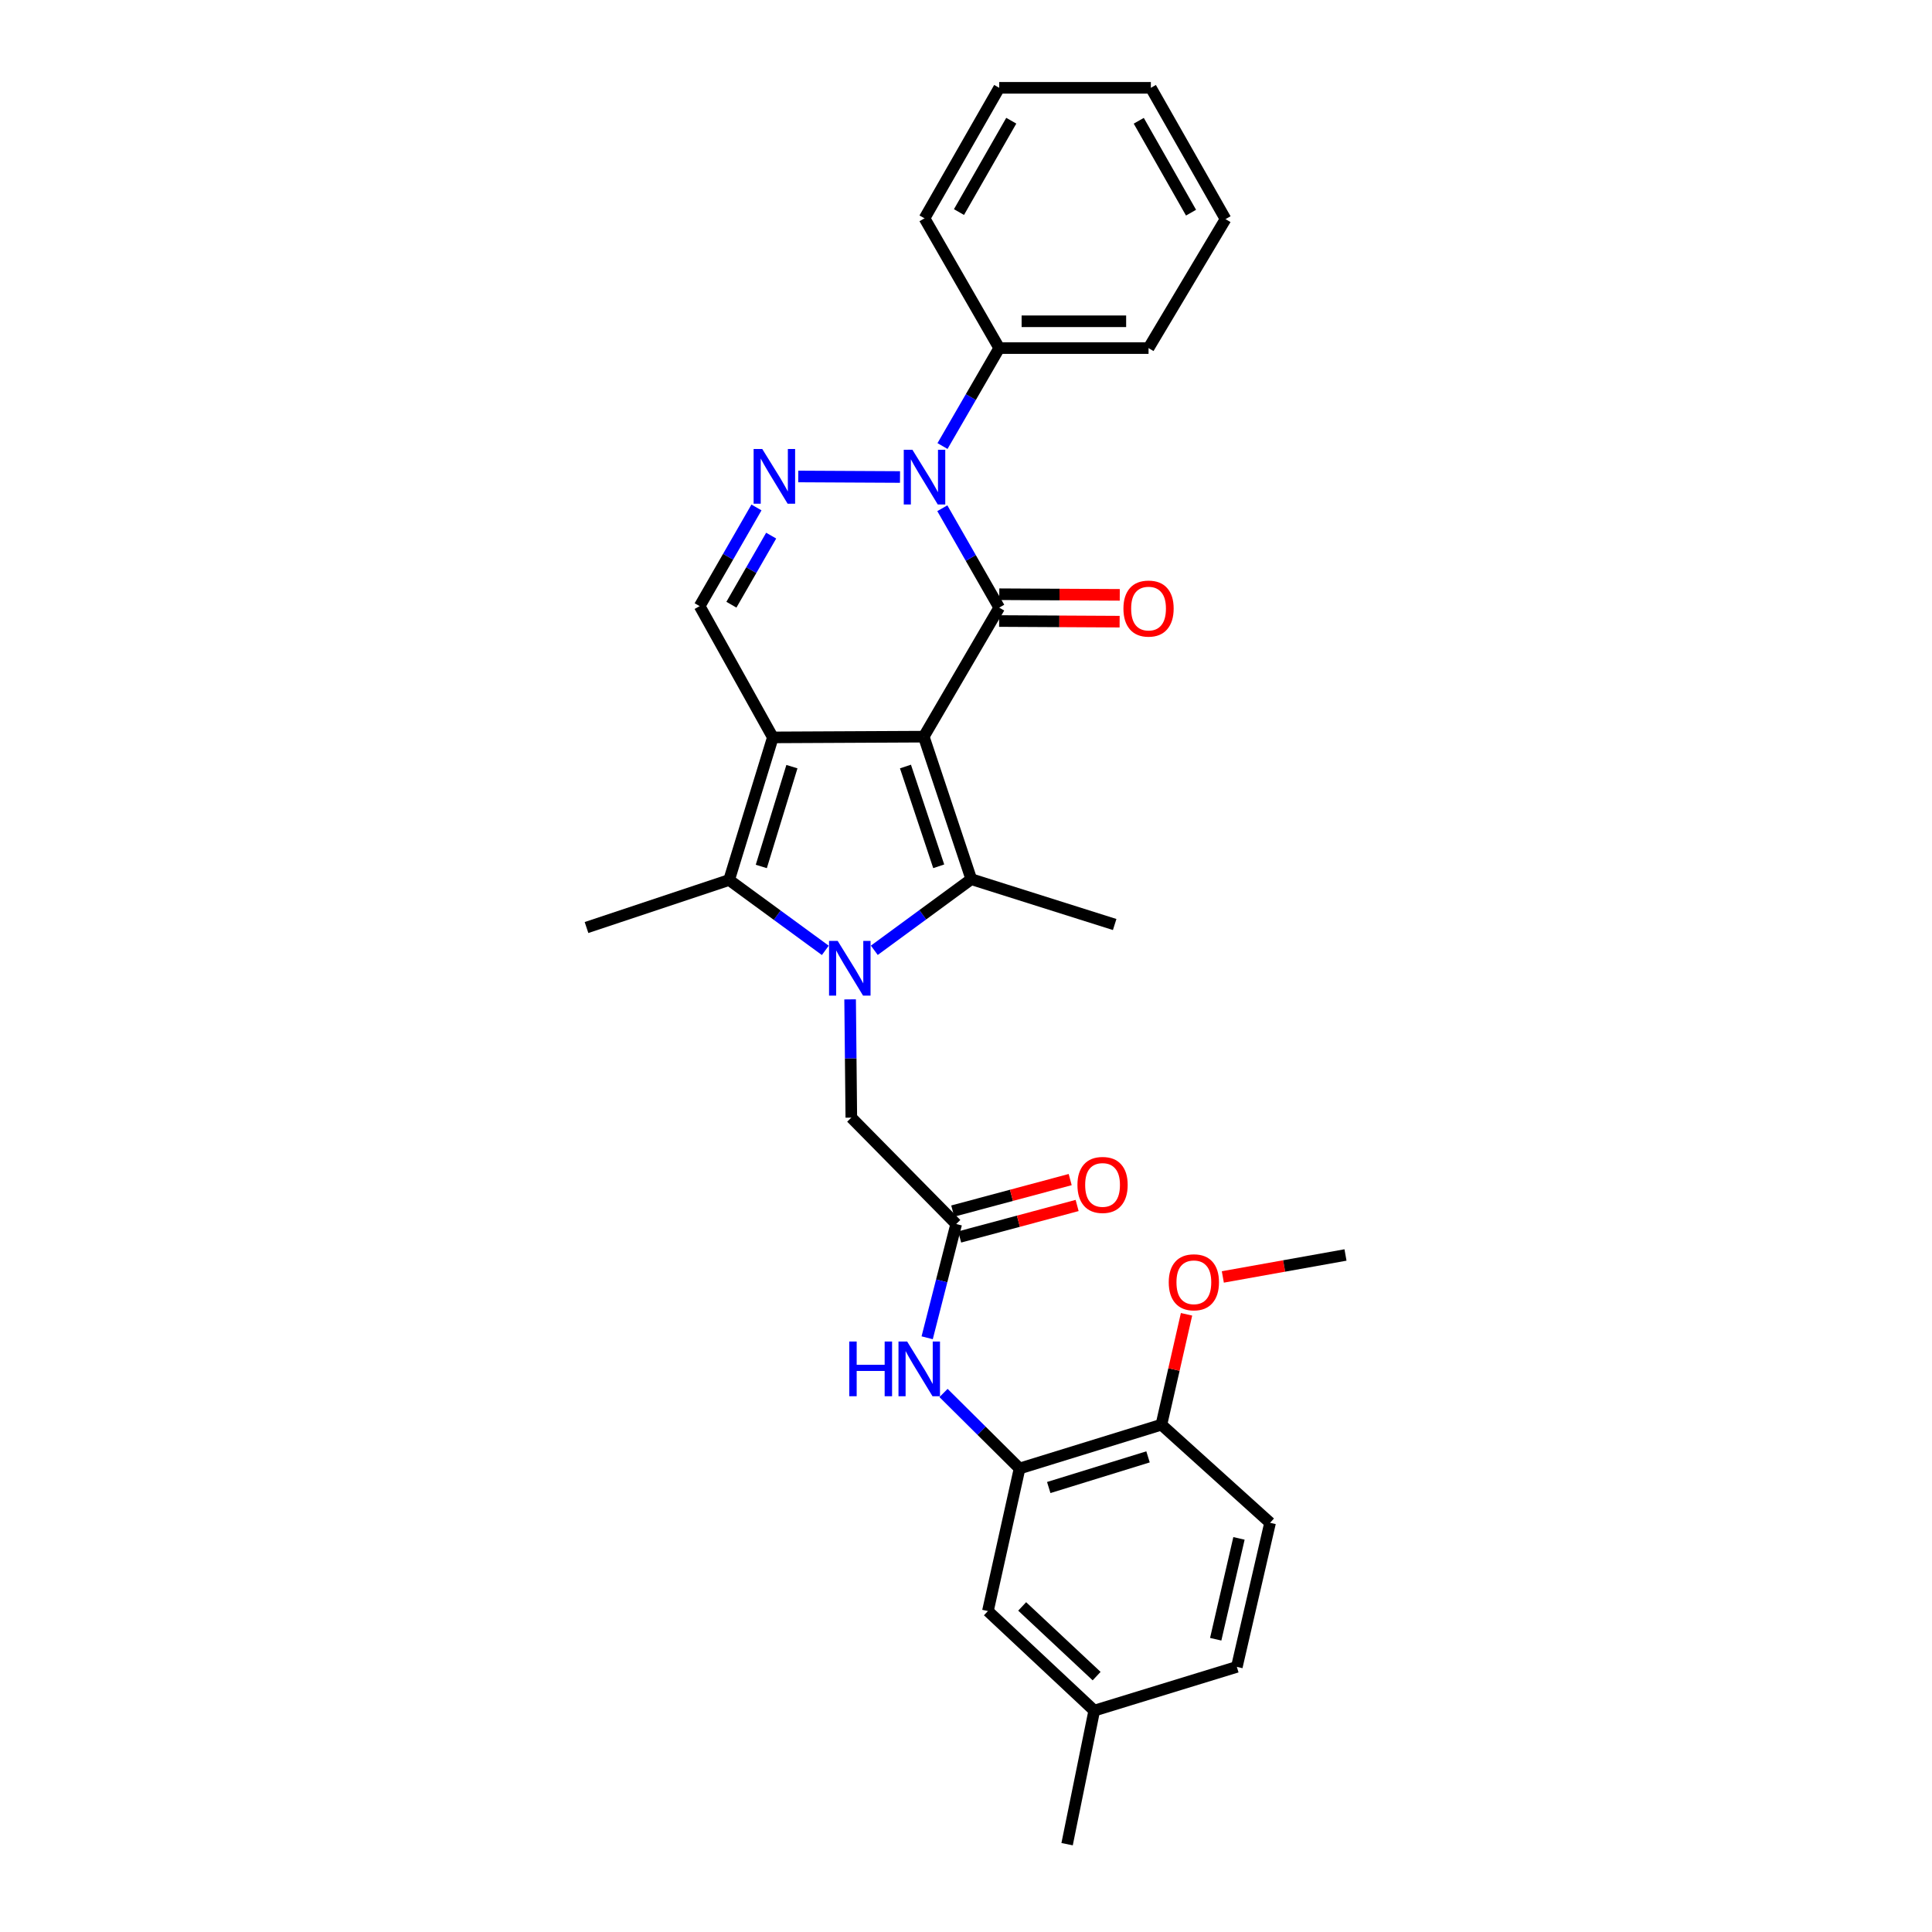 <?xml version='1.0' encoding='iso-8859-1'?>
<svg version='1.1' baseProfile='full'
              xmlns='http://www.w3.org/2000/svg'
                      xmlns:rdkit='http://www.rdkit.org/xml'
                      xmlns:xlink='http://www.w3.org/1999/xlink'
                  xml:space='preserve'
width='1000px' height='1000px' viewBox='0 0 1000 1000'>
<!-- END OF HEADER -->
<rect style='opacity:1.0;fill:#FFFFFF;stroke:none' width='1000' height='1000' x='0' y='0'> </rect>
<path class='bond-0' d='M 478.14,381.296 L 400.026,381.673' style='fill:none;fill-rule:evenodd;stroke:#000000;stroke-width:6px;stroke-linecap:butt;stroke-linejoin:miter;stroke-opacity:1' />
<path class='bond-2' d='M 478.14,381.296 L 517.189,314.505' style='fill:none;fill-rule:evenodd;stroke:#000000;stroke-width:6px;stroke-linecap:butt;stroke-linejoin:miter;stroke-opacity:1' />
<path class='bond-3' d='M 478.14,381.296 L 502.729,455.07' style='fill:none;fill-rule:evenodd;stroke:#000000;stroke-width:6px;stroke-linecap:butt;stroke-linejoin:miter;stroke-opacity:1' />
<path class='bond-3' d='M 468.666,396.749 L 485.878,448.391' style='fill:none;fill-rule:evenodd;stroke:#000000;stroke-width:6px;stroke-linecap:butt;stroke-linejoin:miter;stroke-opacity:1' />
<path class='bond-5' d='M 400.026,381.673 L 377.388,455.486' style='fill:none;fill-rule:evenodd;stroke:#000000;stroke-width:6px;stroke-linecap:butt;stroke-linejoin:miter;stroke-opacity:1' />
<path class='bond-5' d='M 409.895,396.813 L 394.048,448.482' style='fill:none;fill-rule:evenodd;stroke:#000000;stroke-width:6px;stroke-linecap:butt;stroke-linejoin:miter;stroke-opacity:1' />
<path class='bond-7' d='M 400.026,381.673 L 362.141,313.734' style='fill:none;fill-rule:evenodd;stroke:#000000;stroke-width:6px;stroke-linecap:butt;stroke-linejoin:miter;stroke-opacity:1' />
<path class='bond-1' d='M 452.543,491.874 L 477.636,473.472' style='fill:none;fill-rule:evenodd;stroke:#0000FF;stroke-width:6px;stroke-linecap:butt;stroke-linejoin:miter;stroke-opacity:1' />
<path class='bond-1' d='M 477.636,473.472 L 502.729,455.07' style='fill:none;fill-rule:evenodd;stroke:#000000;stroke-width:6px;stroke-linecap:butt;stroke-linejoin:miter;stroke-opacity:1' />
<path class='bond-10' d='M 440.018,517.272 L 440.329,547.878' style='fill:none;fill-rule:evenodd;stroke:#0000FF;stroke-width:6px;stroke-linecap:butt;stroke-linejoin:miter;stroke-opacity:1' />
<path class='bond-10' d='M 440.329,547.878 L 440.64,578.484' style='fill:none;fill-rule:evenodd;stroke:#000000;stroke-width:6px;stroke-linecap:butt;stroke-linejoin:miter;stroke-opacity:1' />
<path class='bond-31' d='M 427.179,491.908 L 402.283,473.697' style='fill:none;fill-rule:evenodd;stroke:#0000FF;stroke-width:6px;stroke-linecap:butt;stroke-linejoin:miter;stroke-opacity:1' />
<path class='bond-31' d='M 402.283,473.697 L 377.388,455.486' style='fill:none;fill-rule:evenodd;stroke:#000000;stroke-width:6px;stroke-linecap:butt;stroke-linejoin:miter;stroke-opacity:1' />
<path class='bond-4' d='M 517.189,314.505 L 502.467,288.785' style='fill:none;fill-rule:evenodd;stroke:#000000;stroke-width:6px;stroke-linecap:butt;stroke-linejoin:miter;stroke-opacity:1' />
<path class='bond-4' d='M 502.467,288.785 L 487.744,263.065' style='fill:none;fill-rule:evenodd;stroke:#0000FF;stroke-width:6px;stroke-linecap:butt;stroke-linejoin:miter;stroke-opacity:1' />
<path class='bond-12' d='M 517.152,321.442 L 548.334,321.607' style='fill:none;fill-rule:evenodd;stroke:#000000;stroke-width:6px;stroke-linecap:butt;stroke-linejoin:miter;stroke-opacity:1' />
<path class='bond-12' d='M 548.334,321.607 L 579.517,321.772' style='fill:none;fill-rule:evenodd;stroke:#FF0000;stroke-width:6px;stroke-linecap:butt;stroke-linejoin:miter;stroke-opacity:1' />
<path class='bond-12' d='M 517.226,307.568 L 548.408,307.733' style='fill:none;fill-rule:evenodd;stroke:#000000;stroke-width:6px;stroke-linecap:butt;stroke-linejoin:miter;stroke-opacity:1' />
<path class='bond-12' d='M 548.408,307.733 L 579.59,307.897' style='fill:none;fill-rule:evenodd;stroke:#FF0000;stroke-width:6px;stroke-linecap:butt;stroke-linejoin:miter;stroke-opacity:1' />
<path class='bond-18' d='M 502.729,455.07 L 576.95,478.525' style='fill:none;fill-rule:evenodd;stroke:#000000;stroke-width:6px;stroke-linecap:butt;stroke-linejoin:miter;stroke-opacity:1' />
<path class='bond-6' d='M 465.842,246.894 L 413.178,246.622' style='fill:none;fill-rule:evenodd;stroke:#0000FF;stroke-width:6px;stroke-linecap:butt;stroke-linejoin:miter;stroke-opacity:1' />
<path class='bond-13' d='M 487.839,230.87 L 502.514,205.519' style='fill:none;fill-rule:evenodd;stroke:#0000FF;stroke-width:6px;stroke-linecap:butt;stroke-linejoin:miter;stroke-opacity:1' />
<path class='bond-13' d='M 502.514,205.519 L 517.189,180.169' style='fill:none;fill-rule:evenodd;stroke:#000000;stroke-width:6px;stroke-linecap:butt;stroke-linejoin:miter;stroke-opacity:1' />
<path class='bond-19' d='M 377.388,455.486 L 303.575,480.082' style='fill:none;fill-rule:evenodd;stroke:#000000;stroke-width:6px;stroke-linecap:butt;stroke-linejoin:miter;stroke-opacity:1' />
<path class='bond-30' d='M 391.545,262.656 L 376.843,288.195' style='fill:none;fill-rule:evenodd;stroke:#0000FF;stroke-width:6px;stroke-linecap:butt;stroke-linejoin:miter;stroke-opacity:1' />
<path class='bond-30' d='M 376.843,288.195 L 362.141,313.734' style='fill:none;fill-rule:evenodd;stroke:#000000;stroke-width:6px;stroke-linecap:butt;stroke-linejoin:miter;stroke-opacity:1' />
<path class='bond-30' d='M 399.159,277.24 L 388.868,295.117' style='fill:none;fill-rule:evenodd;stroke:#0000FF;stroke-width:6px;stroke-linecap:butt;stroke-linejoin:miter;stroke-opacity:1' />
<path class='bond-30' d='M 388.868,295.117 L 378.576,312.995' style='fill:none;fill-rule:evenodd;stroke:#000000;stroke-width:6px;stroke-linecap:butt;stroke-linejoin:miter;stroke-opacity:1' />
<path class='bond-8' d='M 494.928,633.55 L 440.64,578.484' style='fill:none;fill-rule:evenodd;stroke:#000000;stroke-width:6px;stroke-linecap:butt;stroke-linejoin:miter;stroke-opacity:1' />
<path class='bond-11' d='M 494.928,633.55 L 487.416,662.991' style='fill:none;fill-rule:evenodd;stroke:#000000;stroke-width:6px;stroke-linecap:butt;stroke-linejoin:miter;stroke-opacity:1' />
<path class='bond-11' d='M 487.416,662.991 L 479.903,692.432' style='fill:none;fill-rule:evenodd;stroke:#0000FF;stroke-width:6px;stroke-linecap:butt;stroke-linejoin:miter;stroke-opacity:1' />
<path class='bond-16' d='M 496.725,640.251 L 527.122,632.101' style='fill:none;fill-rule:evenodd;stroke:#000000;stroke-width:6px;stroke-linecap:butt;stroke-linejoin:miter;stroke-opacity:1' />
<path class='bond-16' d='M 527.122,632.101 L 557.519,623.951' style='fill:none;fill-rule:evenodd;stroke:#FF0000;stroke-width:6px;stroke-linecap:butt;stroke-linejoin:miter;stroke-opacity:1' />
<path class='bond-16' d='M 493.132,626.85 L 523.529,618.7' style='fill:none;fill-rule:evenodd;stroke:#000000;stroke-width:6px;stroke-linecap:butt;stroke-linejoin:miter;stroke-opacity:1' />
<path class='bond-16' d='M 523.529,618.7 L 553.926,610.55' style='fill:none;fill-rule:evenodd;stroke:#FF0000;stroke-width:6px;stroke-linecap:butt;stroke-linejoin:miter;stroke-opacity:1' />
<path class='bond-9' d='M 527.726,760.086 L 508.046,740.546' style='fill:none;fill-rule:evenodd;stroke:#000000;stroke-width:6px;stroke-linecap:butt;stroke-linejoin:miter;stroke-opacity:1' />
<path class='bond-9' d='M 508.046,740.546 L 488.366,721.007' style='fill:none;fill-rule:evenodd;stroke:#0000FF;stroke-width:6px;stroke-linecap:butt;stroke-linejoin:miter;stroke-opacity:1' />
<path class='bond-14' d='M 527.726,760.086 L 601.138,737.417' style='fill:none;fill-rule:evenodd;stroke:#000000;stroke-width:6px;stroke-linecap:butt;stroke-linejoin:miter;stroke-opacity:1' />
<path class='bond-14' d='M 542.831,769.942 L 594.22,754.074' style='fill:none;fill-rule:evenodd;stroke:#000000;stroke-width:6px;stroke-linecap:butt;stroke-linejoin:miter;stroke-opacity:1' />
<path class='bond-15' d='M 527.726,760.086 L 511.339,833.883' style='fill:none;fill-rule:evenodd;stroke:#000000;stroke-width:6px;stroke-linecap:butt;stroke-linejoin:miter;stroke-opacity:1' />
<path class='bond-23' d='M 517.189,180.169 L 594.486,180.169' style='fill:none;fill-rule:evenodd;stroke:#000000;stroke-width:6px;stroke-linecap:butt;stroke-linejoin:miter;stroke-opacity:1' />
<path class='bond-23' d='M 528.784,166.294 L 582.891,166.294' style='fill:none;fill-rule:evenodd;stroke:#000000;stroke-width:6px;stroke-linecap:butt;stroke-linejoin:miter;stroke-opacity:1' />
<path class='bond-24' d='M 517.189,180.169 L 478.525,113.008' style='fill:none;fill-rule:evenodd;stroke:#000000;stroke-width:6px;stroke-linecap:butt;stroke-linejoin:miter;stroke-opacity:1' />
<path class='bond-17' d='M 601.138,737.417 L 657.391,788.197' style='fill:none;fill-rule:evenodd;stroke:#000000;stroke-width:6px;stroke-linecap:butt;stroke-linejoin:miter;stroke-opacity:1' />
<path class='bond-22' d='M 601.138,737.417 L 607.643,708.848' style='fill:none;fill-rule:evenodd;stroke:#000000;stroke-width:6px;stroke-linecap:butt;stroke-linejoin:miter;stroke-opacity:1' />
<path class='bond-22' d='M 607.643,708.848 L 614.149,680.279' style='fill:none;fill-rule:evenodd;stroke:#FF0000;stroke-width:6px;stroke-linecap:butt;stroke-linejoin:miter;stroke-opacity:1' />
<path class='bond-20' d='M 511.339,833.883 L 566.382,885.412' style='fill:none;fill-rule:evenodd;stroke:#000000;stroke-width:6px;stroke-linecap:butt;stroke-linejoin:miter;stroke-opacity:1' />
<path class='bond-20' d='M 529.077,831.484 L 567.608,867.554' style='fill:none;fill-rule:evenodd;stroke:#000000;stroke-width:6px;stroke-linecap:butt;stroke-linejoin:miter;stroke-opacity:1' />
<path class='bond-33' d='M 657.391,788.197 L 640.187,862.773' style='fill:none;fill-rule:evenodd;stroke:#000000;stroke-width:6px;stroke-linecap:butt;stroke-linejoin:miter;stroke-opacity:1' />
<path class='bond-33' d='M 641.291,796.265 L 629.248,848.468' style='fill:none;fill-rule:evenodd;stroke:#000000;stroke-width:6px;stroke-linecap:butt;stroke-linejoin:miter;stroke-opacity:1' />
<path class='bond-21' d='M 566.382,885.412 L 640.187,862.773' style='fill:none;fill-rule:evenodd;stroke:#000000;stroke-width:6px;stroke-linecap:butt;stroke-linejoin:miter;stroke-opacity:1' />
<path class='bond-25' d='M 566.382,885.412 L 552.33,954.545' style='fill:none;fill-rule:evenodd;stroke:#000000;stroke-width:6px;stroke-linecap:butt;stroke-linejoin:miter;stroke-opacity:1' />
<path class='bond-26' d='M 632.935,660.943 L 664.68,655.259' style='fill:none;fill-rule:evenodd;stroke:#FF0000;stroke-width:6px;stroke-linecap:butt;stroke-linejoin:miter;stroke-opacity:1' />
<path class='bond-26' d='M 664.68,655.259 L 696.425,649.575' style='fill:none;fill-rule:evenodd;stroke:#000000;stroke-width:6px;stroke-linecap:butt;stroke-linejoin:miter;stroke-opacity:1' />
<path class='bond-28' d='M 594.486,180.169 L 634.336,113.409' style='fill:none;fill-rule:evenodd;stroke:#000000;stroke-width:6px;stroke-linecap:butt;stroke-linejoin:miter;stroke-opacity:1' />
<path class='bond-27' d='M 478.525,113.008 L 517.189,45.455' style='fill:none;fill-rule:evenodd;stroke:#000000;stroke-width:6px;stroke-linecap:butt;stroke-linejoin:miter;stroke-opacity:1' />
<path class='bond-27' d='M 496.367,109.767 L 523.431,62.48' style='fill:none;fill-rule:evenodd;stroke:#000000;stroke-width:6px;stroke-linecap:butt;stroke-linejoin:miter;stroke-opacity:1' />
<path class='bond-29' d='M 517.189,45.455 L 595.68,45.455' style='fill:none;fill-rule:evenodd;stroke:#000000;stroke-width:6px;stroke-linecap:butt;stroke-linejoin:miter;stroke-opacity:1' />
<path class='bond-32' d='M 634.336,113.409 L 595.68,45.455' style='fill:none;fill-rule:evenodd;stroke:#000000;stroke-width:6px;stroke-linecap:butt;stroke-linejoin:miter;stroke-opacity:1' />
<path class='bond-32' d='M 616.478,110.076 L 589.419,62.508' style='fill:none;fill-rule:evenodd;stroke:#000000;stroke-width:6px;stroke-linecap:butt;stroke-linejoin:miter;stroke-opacity:1' />
<path  class='atom-2' d='M 433.594 487.019
L 442.874 502.019
Q 443.794 503.499, 445.274 506.179
Q 446.754 508.859, 446.834 509.019
L 446.834 487.019
L 450.594 487.019
L 450.594 515.339
L 446.714 515.339
L 436.754 498.939
Q 435.594 497.019, 434.354 494.819
Q 433.154 492.619, 432.794 491.939
L 432.794 515.339
L 429.114 515.339
L 429.114 487.019
L 433.594 487.019
' fill='#0000FF'/>
<path  class='atom-5' d='M 472.265 232.799
L 481.545 247.799
Q 482.465 249.279, 483.945 251.959
Q 485.425 254.639, 485.505 254.799
L 485.505 232.799
L 489.265 232.799
L 489.265 261.119
L 485.385 261.119
L 475.425 244.719
Q 474.265 242.799, 473.025 240.599
Q 471.825 238.399, 471.465 237.719
L 471.465 261.119
L 467.785 261.119
L 467.785 232.799
L 472.265 232.799
' fill='#0000FF'/>
<path  class='atom-7' d='M 394.552 232.398
L 403.832 247.398
Q 404.752 248.878, 406.232 251.558
Q 407.712 254.238, 407.792 254.398
L 407.792 232.398
L 411.552 232.398
L 411.552 260.718
L 407.672 260.718
L 397.712 244.318
Q 396.552 242.398, 395.312 240.198
Q 394.112 237.998, 393.752 237.318
L 393.752 260.718
L 390.072 260.718
L 390.072 232.398
L 394.552 232.398
' fill='#0000FF'/>
<path  class='atom-12' d='M 439.577 694.367
L 443.417 694.367
L 443.417 706.407
L 457.897 706.407
L 457.897 694.367
L 461.737 694.367
L 461.737 722.687
L 457.897 722.687
L 457.897 709.607
L 443.417 709.607
L 443.417 722.687
L 439.577 722.687
L 439.577 694.367
' fill='#0000FF'/>
<path  class='atom-12' d='M 469.537 694.367
L 478.817 709.367
Q 479.737 710.847, 481.217 713.527
Q 482.697 716.207, 482.777 716.367
L 482.777 694.367
L 486.537 694.367
L 486.537 722.687
L 482.657 722.687
L 472.697 706.287
Q 471.537 704.367, 470.297 702.167
Q 469.097 699.967, 468.737 699.287
L 468.737 722.687
L 465.057 722.687
L 465.057 694.367
L 469.537 694.367
' fill='#0000FF'/>
<path  class='atom-13' d='M 581.486 314.994
Q 581.486 308.194, 584.846 304.394
Q 588.206 300.594, 594.486 300.594
Q 600.766 300.594, 604.126 304.394
Q 607.486 308.194, 607.486 314.994
Q 607.486 321.874, 604.086 325.794
Q 600.686 329.674, 594.486 329.674
Q 588.246 329.674, 584.846 325.794
Q 581.486 321.914, 581.486 314.994
M 594.486 326.474
Q 598.806 326.474, 601.126 323.594
Q 603.486 320.674, 603.486 314.994
Q 603.486 309.434, 601.126 306.634
Q 598.806 303.794, 594.486 303.794
Q 590.166 303.794, 587.806 306.594
Q 585.486 309.394, 585.486 314.994
Q 585.486 320.714, 587.806 323.594
Q 590.166 326.474, 594.486 326.474
' fill='#FF0000'/>
<path  class='atom-17' d='M 557.683 613.319
Q 557.683 606.519, 561.043 602.719
Q 564.403 598.919, 570.683 598.919
Q 576.963 598.919, 580.323 602.719
Q 583.683 606.519, 583.683 613.319
Q 583.683 620.199, 580.283 624.119
Q 576.883 627.999, 570.683 627.999
Q 564.443 627.999, 561.043 624.119
Q 557.683 620.239, 557.683 613.319
M 570.683 624.799
Q 575.003 624.799, 577.323 621.919
Q 579.683 618.999, 579.683 613.319
Q 579.683 607.759, 577.323 604.959
Q 575.003 602.119, 570.683 602.119
Q 566.363 602.119, 564.003 604.919
Q 561.683 607.719, 561.683 613.319
Q 561.683 619.039, 564.003 621.919
Q 566.363 624.799, 570.683 624.799
' fill='#FF0000'/>
<path  class='atom-23' d='M 604.941 663.707
Q 604.941 656.907, 608.301 653.107
Q 611.661 649.307, 617.941 649.307
Q 624.221 649.307, 627.581 653.107
Q 630.941 656.907, 630.941 663.707
Q 630.941 670.587, 627.541 674.507
Q 624.141 678.387, 617.941 678.387
Q 611.701 678.387, 608.301 674.507
Q 604.941 670.627, 604.941 663.707
M 617.941 675.187
Q 622.261 675.187, 624.581 672.307
Q 626.941 669.387, 626.941 663.707
Q 626.941 658.147, 624.581 655.347
Q 622.261 652.507, 617.941 652.507
Q 613.621 652.507, 611.261 655.307
Q 608.941 658.107, 608.941 663.707
Q 608.941 669.427, 611.261 672.307
Q 613.621 675.187, 617.941 675.187
' fill='#FF0000'/>
</svg>
